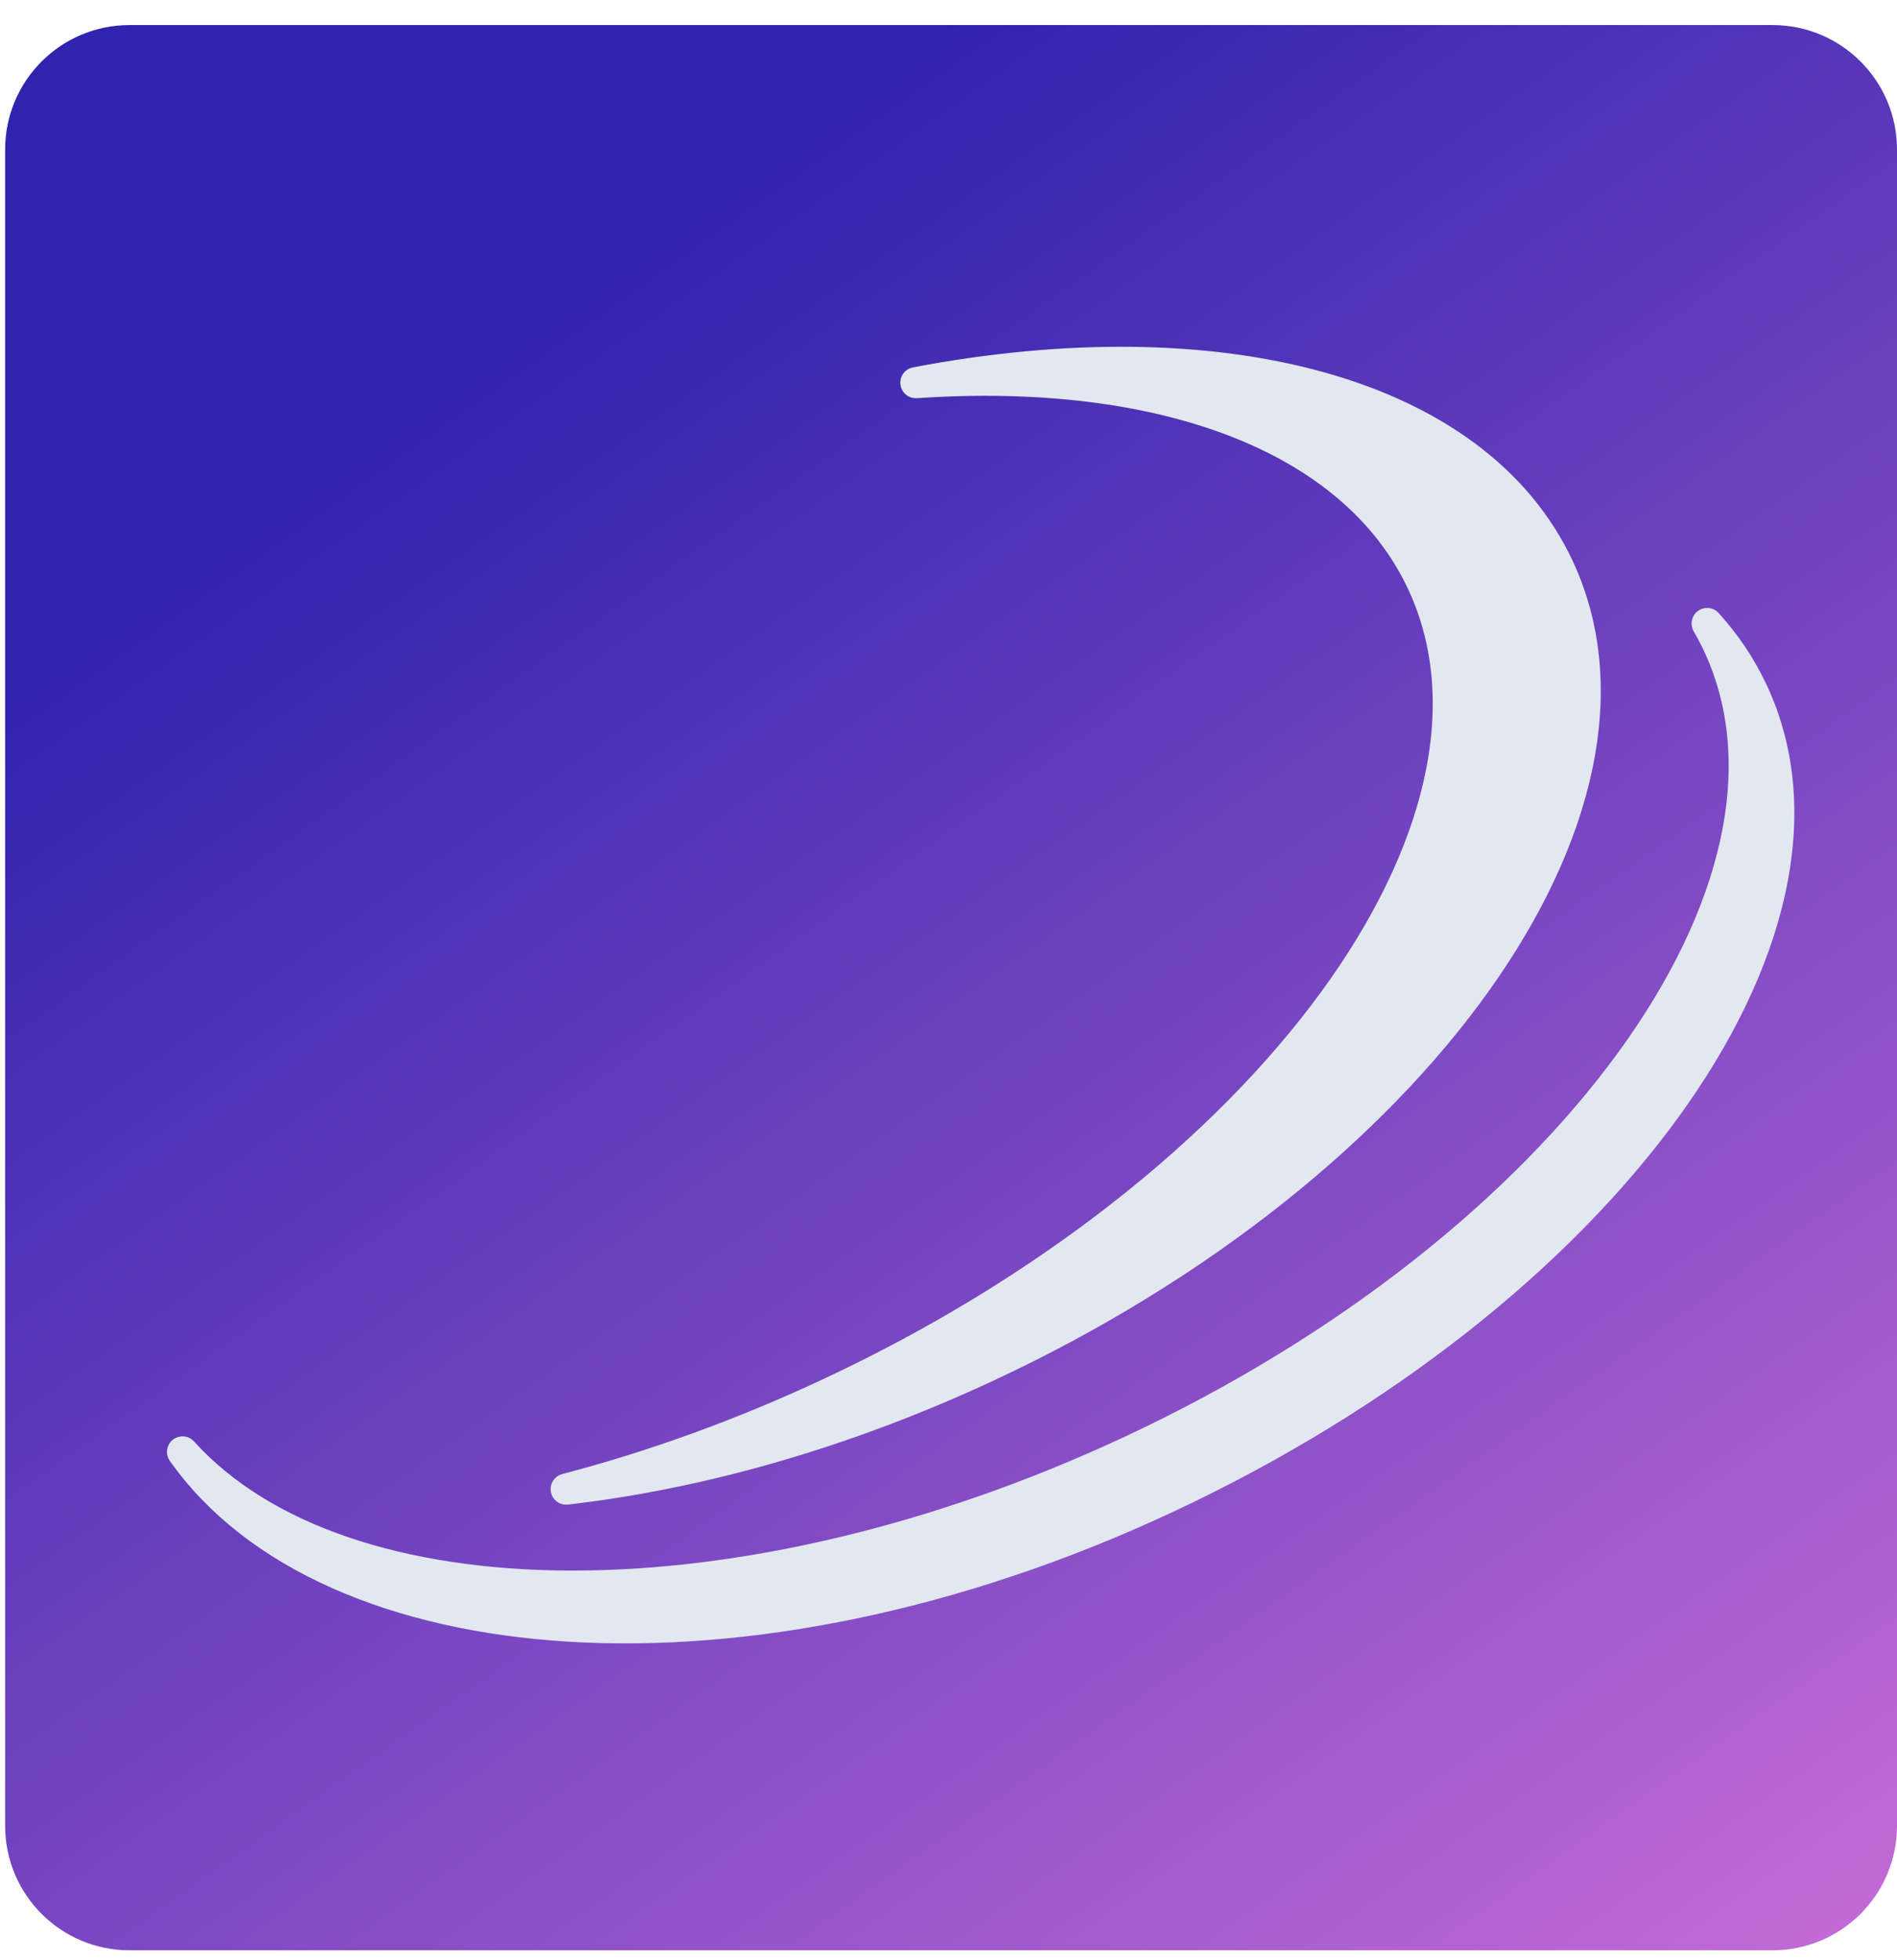 <svg width="61" height="63" viewBox="0 0 61 63" fill="none" xmlns="http://www.w3.org/2000/svg">
<path d="M0.165 4.806C0.165 2.597 1.956 0.806 4.165 0.806H57C59.209 0.806 61 2.597 61 4.806V58.689C61 60.898 59.209 62.689 57 62.689H4.165C1.956 62.689 0.165 60.898 0.165 58.689V4.806Z" fill="url(#paint0_linear_890_13708)"/>
<path d="M29.402 12.055C29.273 12.08 29.184 12.202 29.201 12.333C29.218 12.464 29.334 12.559 29.466 12.55C37.228 12.02 43.359 14.223 45.512 18.844C47.268 22.613 46.096 27.375 42.664 32.06C39.239 36.736 33.596 41.282 26.542 44.573C23.722 45.89 20.892 46.904 18.141 47.623C18.014 47.657 17.935 47.782 17.959 47.911C17.983 48.04 18.103 48.129 18.233 48.114C22.548 47.618 27.233 46.302 31.878 44.134C38.783 40.911 44.31 36.41 47.66 31.726C51.005 27.05 52.21 22.141 50.349 18.146C48.979 15.207 46.16 13.22 42.489 12.202C38.819 11.184 34.275 11.126 29.402 12.055ZM55.08 19.873C54.995 19.778 54.851 19.763 54.748 19.838C54.644 19.914 54.614 20.055 54.678 20.166C54.804 20.382 54.92 20.604 55.026 20.832C56.777 24.59 55.624 29.329 52.23 33.986C48.841 38.635 43.253 43.15 36.263 46.413C30.002 49.335 23.696 50.75 18.326 50.733C12.948 50.715 8.551 49.262 6.054 46.5C5.966 46.402 5.816 46.39 5.713 46.473C5.609 46.556 5.588 46.704 5.664 46.812C8.053 50.198 12.639 52.176 18.298 52.52C23.964 52.865 30.744 51.576 37.585 48.383C44.637 45.091 50.298 40.528 53.745 35.798C57.185 31.077 58.453 26.137 56.59 22.139C56.203 21.306 55.693 20.551 55.08 19.873Z" fill="#E2E8F0" stroke="#E2E8F0" stroke-width="0.5" stroke-linejoin="round"/>
<defs>
<linearGradient id="paint0_linear_890_13708" x1="41.459" y1="-7.324" x2="81.935" y2="49.801" gradientUnits="userSpaceOnUse">
<stop stop-color="#3023AE"/>
<stop offset="1" stop-color="#C86DD7"/>
</linearGradient>
</defs>
</svg>
